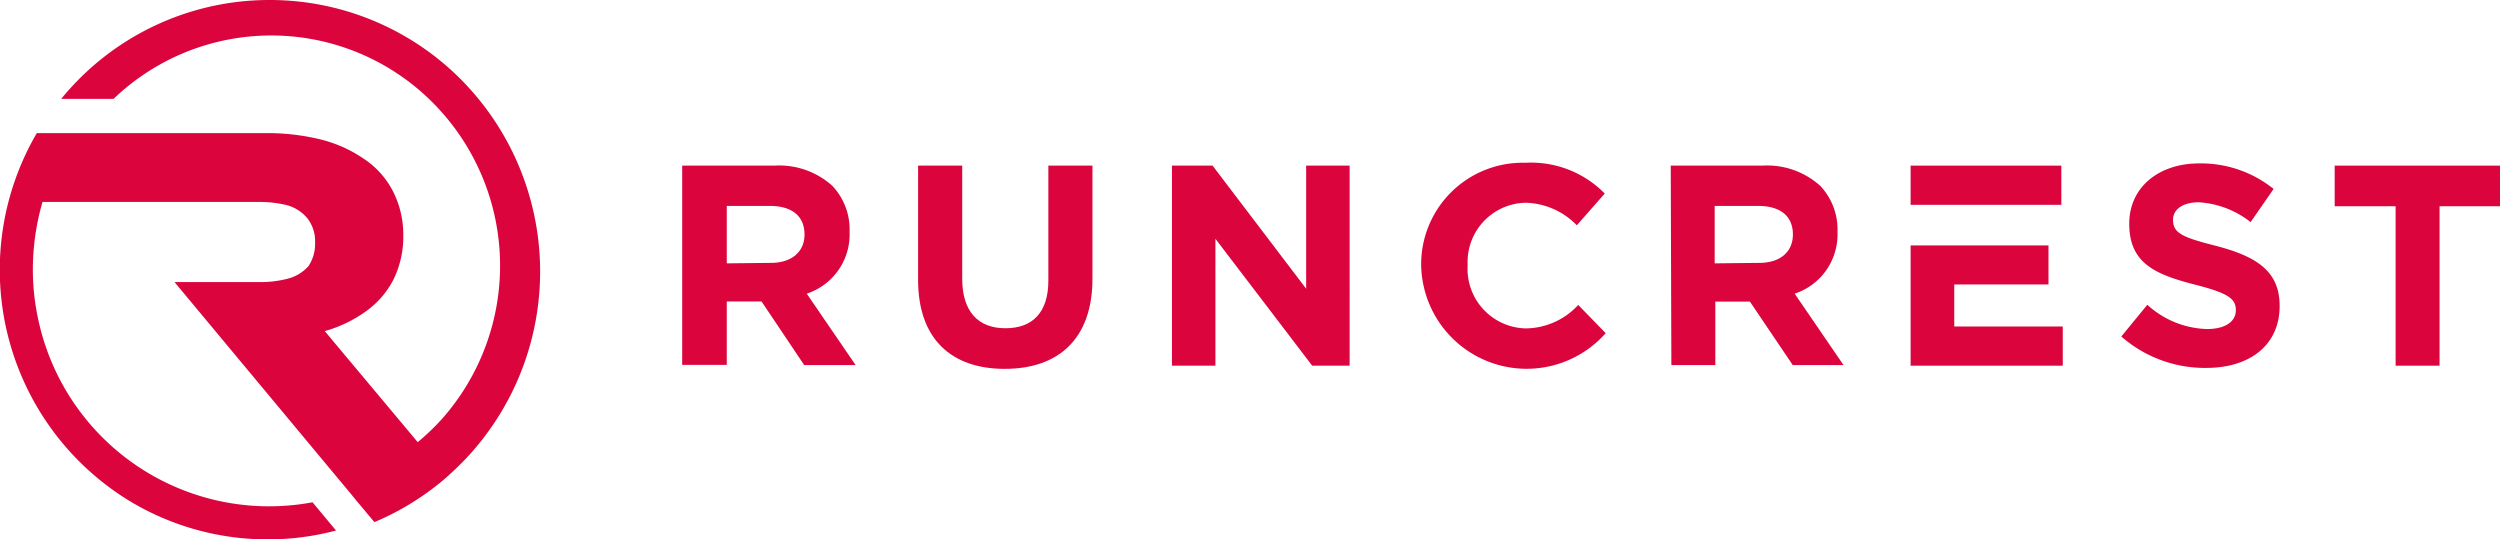 <svg xmlns="http://www.w3.org/2000/svg" width="157.58" height="34" viewBox="0 0 157.58 34"><path d="M24,4a16.93,16.93,0,0,0-13.14,6.23h3.3a14.36,14.36,0,0,1,20.39.52,14.57,14.57,0,0,1,.35,19.61,14.92,14.92,0,0,1-1.57,1.51l-5.86-7a8.22,8.22,0,0,0,2.6-1.25,5.59,5.59,0,0,0,1.73-2,6.11,6.11,0,0,0,.62-2.78A6,6,0,0,0,31.74,16a5.44,5.44,0,0,0-1.82-2,8.38,8.38,0,0,0-2.71-1.21,14.12,14.12,0,0,0-3.37-.4H9.32a17.07,17.07,0,0,0,6,23.28,16.86,16.86,0,0,0,12.86,1.77l-1.48-1.78A14.88,14.88,0,0,1,9.34,23.79,14.6,14.6,0,0,1,9.07,21a15.36,15.36,0,0,1,.61-4.27H23.26a7.27,7.27,0,0,1,1.86.21,2.55,2.55,0,0,1,1.27.84,2.34,2.34,0,0,1,.47,1.51,2.54,2.54,0,0,1-.42,1.49,2.62,2.62,0,0,1-1.28.78,6.79,6.79,0,0,1-1.85.22H18l11.2,13.45.25.31,1.15,1.37a17,17,0,0,0,4.33-2.64,19.89,19.89,0,0,0,1.62-1.56,17.19,17.19,0,0,0-1-24.19A17,17,0,0,0,24,4Z" transform="translate(-7 -4)" fill="#db043c" fill-rule="evenodd"/><path d="M50,14.44H55.8a5,5,0,0,1,3.67,1.28,4,4,0,0,1,1.08,2.88v0a3.93,3.93,0,0,1-2.7,3.91l3.08,4.5H57.69L55,23H52.81v4H50Zm5.58,6.13c1.35,0,2.13-.72,2.13-1.79v0c0-1.19-.83-1.8-2.18-1.8H52.81v3.62Z" transform="translate(-7 -4)" fill="#db043c"/><path d="M64.87,21.65V14.44h2.78v7.13c0,2.06,1,3.12,2.72,3.12s2.71-1,2.71-3V14.44h2.78v7.12c0,3.81-2.15,5.69-5.53,5.69S64.87,25.35,64.87,21.65Z" transform="translate(-7 -4)" fill="#db043c"/><path d="M80.87,14.44h2.56l5.9,7.76V14.44h2.74V27.05H89.71l-6.1-8v8H80.87Z" transform="translate(-7 -4)" fill="#db043c"/><path d="M96.58,20.78v0a6.4,6.4,0,0,1,6.57-6.52,6.5,6.5,0,0,1,5,1.94l-1.76,2a4.65,4.65,0,0,0-3.22-1.42,3.73,3.73,0,0,0-3.66,3.92v0a3.75,3.75,0,0,0,3.66,4,4.55,4.55,0,0,0,3.31-1.48L108.21,25a6.65,6.65,0,0,1-11.63-4.23Z" transform="translate(-7 -4)" fill="#db043c"/><path d="M112.31,14.44h5.76a5,5,0,0,1,3.67,1.28,4,4,0,0,1,1.08,2.88v0a3.93,3.93,0,0,1-2.7,3.91l3.08,4.5H120l-2.7-4h-2.18v4h-2.77Zm5.58,6.13c1.35,0,2.12-.72,2.12-1.79v0c0-1.19-.83-1.8-2.18-1.8h-2.75v3.62Z" transform="translate(-7 -4)" fill="#db043c"/><polygon points="123.18 20.58 123.18 17.93 129.12 17.93 129.12 15.47 123.18 15.47 120.43 15.47 120.43 23.05 130.02 23.05 130.02 20.58 123.18 20.58" fill="#db043c"/><polygon points="120.43 10.44 120.43 12.91 123.18 12.91 129.93 12.91 129.93 10.44 120.43 10.44" fill="#db043c"/><path d="M140.71,25.21l1.64-2a5.8,5.8,0,0,0,3.76,1.53c1.13,0,1.82-.45,1.82-1.19v0c0-.7-.43-1.06-2.54-1.6-2.54-.65-4.18-1.35-4.18-3.85v0c0-2.28,1.84-3.8,4.41-3.8a7.3,7.3,0,0,1,4.69,1.61L148.86,18a5.85,5.85,0,0,0-3.27-1.25c-1.06,0-1.62.49-1.62,1.1v0c0,.83.54,1.1,2.72,1.65,2.55.67,4,1.59,4,3.78v0c0,2.5-1.91,3.91-4.62,3.91A8,8,0,0,1,140.71,25.21Z" transform="translate(-7 -4)" fill="#db043c"/><path d="M158,17h-3.84V14.44h10.45V17h-3.84V27.05H158Z" transform="translate(-7 -4)" fill="#db043c"/></svg>